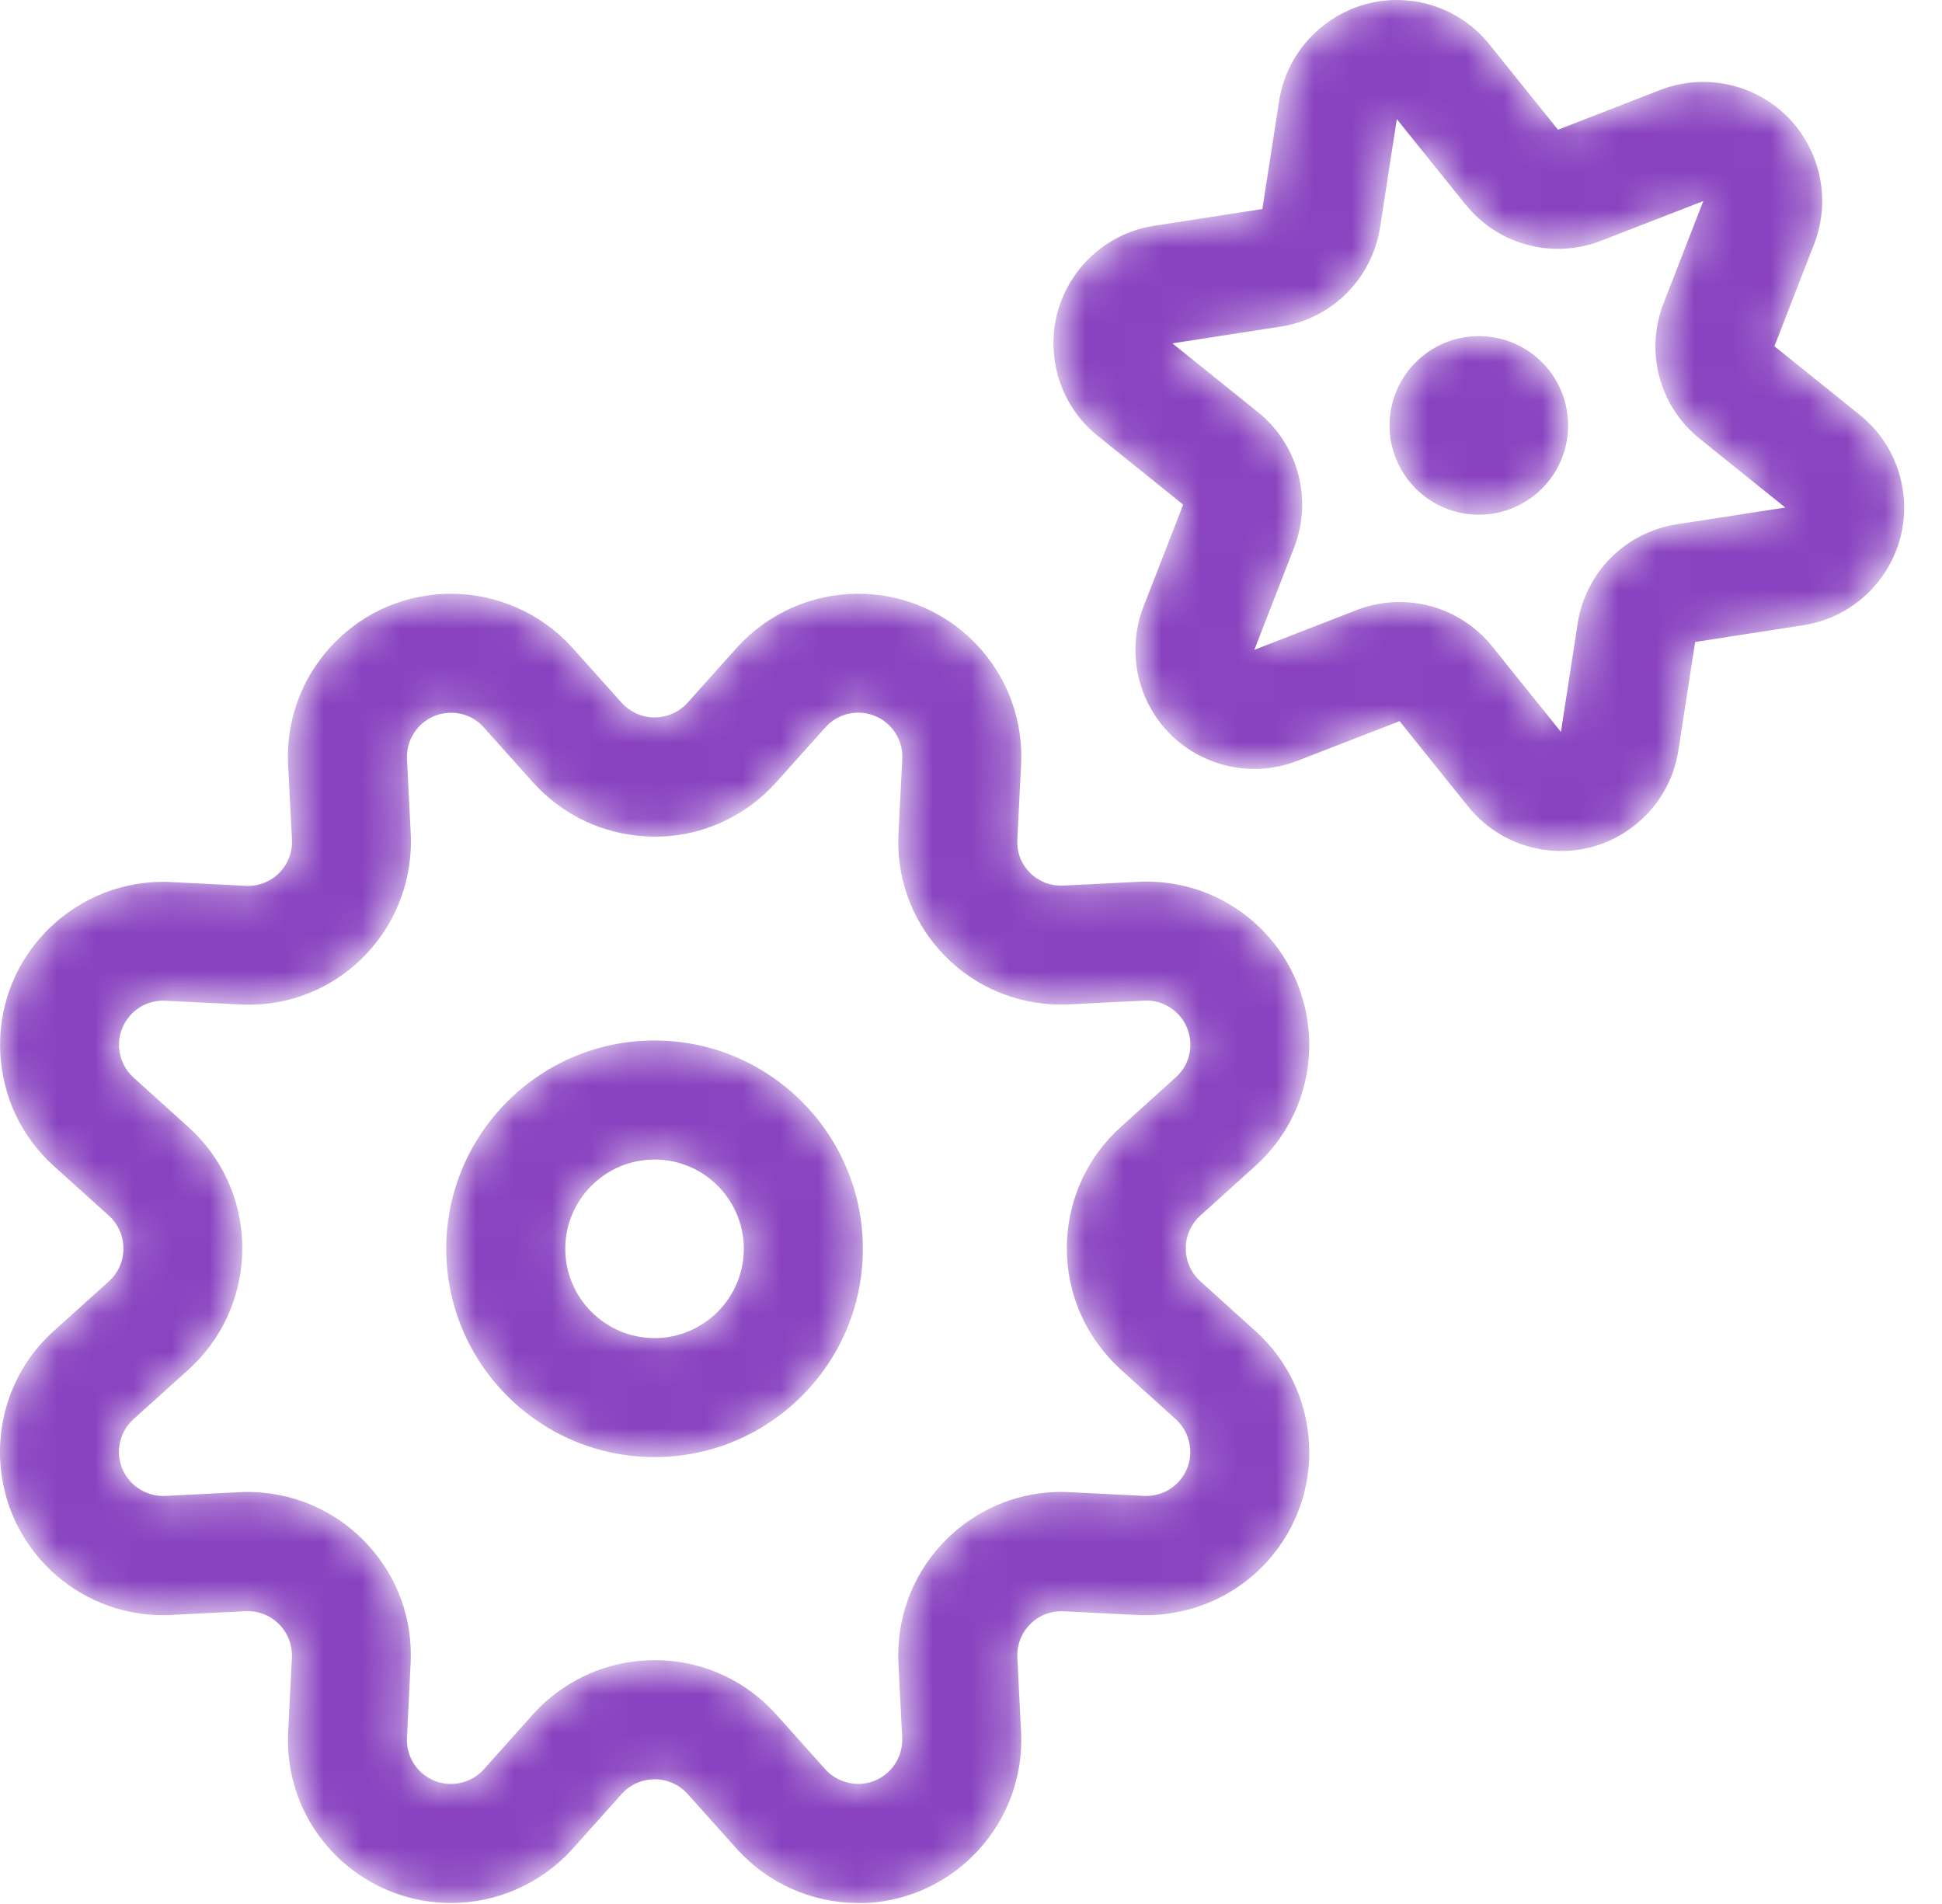<svg width="51" height="50" viewBox="0 0 51 50" fill="none" xmlns="http://www.w3.org/2000/svg">
<mask id="mask0_103_520" style="mask-type:alpha" maskUnits="userSpaceOnUse" x="0" y="0" width="51" height="50">
<path d="M22.534 49.974C21.328 49.974 20.169 49.459 19.359 48.563L18.048 47.1C17.833 46.863 17.518 46.725 17.191 46.725C16.902 46.725 16.625 46.831 16.412 47.025C16.383 47.052 16.356 47.079 16.329 47.108L15.03 48.559C14.216 49.459 13.057 49.974 11.844 49.974C10.781 49.974 9.76 49.582 8.972 48.869C8.014 48.002 7.501 46.765 7.568 45.475L7.666 43.528C7.697 42.889 7.203 42.343 6.563 42.311H6.445L4.5 42.409C4.427 42.413 4.357 42.416 4.286 42.416C2.002 42.416 0.12 40.63 0.005 38.348C-0.059 37.056 0.451 35.818 1.412 34.953L2.862 33.647C3.336 33.217 3.371 32.482 2.942 32.007C2.917 31.979 2.89 31.95 2.86 31.925L1.414 30.621C0.564 29.854 0.066 28.802 0.008 27.657C-0.051 26.515 0.341 25.417 1.11 24.569C1.921 23.673 3.075 23.158 4.277 23.158C4.352 23.158 4.43 23.16 4.507 23.165L6.511 23.265C7.128 23.265 7.637 22.783 7.668 22.169C7.67 22.129 7.67 22.089 7.668 22.05L7.566 20.093C7.51 18.949 7.899 17.853 8.666 17.005C9.433 16.156 10.485 15.656 11.629 15.598C11.7 15.594 11.771 15.592 11.842 15.592C13.055 15.592 14.213 16.106 15.024 17.003L16.333 18.463C16.539 18.69 16.823 18.824 17.133 18.84H17.185C17.477 18.84 17.756 18.734 17.971 18.54C18 18.515 18.025 18.488 18.05 18.461L19.352 17.007C20.167 16.106 21.326 15.592 22.539 15.592C23.601 15.592 24.622 15.983 25.41 16.696C26.369 17.563 26.881 18.801 26.815 20.091L26.717 22.037C26.698 22.356 26.798 22.644 27.006 22.875C27.211 23.102 27.492 23.238 27.796 23.256H27.928L29.88 23.158C29.955 23.154 30.034 23.152 30.116 23.152C32.387 23.152 34.258 24.936 34.377 27.214C34.444 28.508 33.931 29.75 32.966 30.619L31.522 31.923C31.047 32.352 31.01 33.086 31.437 33.561C31.462 33.588 31.495 33.622 31.529 33.653L32.968 34.953C33.817 35.718 34.317 36.768 34.377 37.91C34.438 39.052 34.048 40.15 33.283 41.001C32.475 41.901 31.308 42.416 30.087 42.416C30.087 42.416 29.951 42.413 29.884 42.411L27.886 42.311C27.586 42.311 27.313 42.413 27.098 42.609C26.869 42.816 26.733 43.101 26.717 43.41C26.715 43.447 26.715 43.491 26.717 43.535L26.815 45.479C26.933 47.838 25.112 49.853 22.753 49.974C22.68 49.972 22.607 49.974 22.534 49.974ZM17.187 43.597C17.26 43.597 17.333 43.599 17.404 43.601C18.546 43.658 19.6 44.158 20.369 45.006L21.682 46.471C21.897 46.708 22.213 46.846 22.545 46.846H22.599C23.233 46.813 23.724 46.269 23.693 45.631L23.595 43.683C23.587 43.537 23.587 43.391 23.595 43.243C23.656 42.099 24.156 41.049 25.006 40.282C25.794 39.571 26.811 39.179 27.869 39.179C27.944 39.179 28.019 39.181 28.094 39.186L30.039 39.283H30.097C30.432 39.283 30.739 39.148 30.962 38.902C31.17 38.671 31.274 38.375 31.258 38.069C31.241 37.76 31.105 37.477 30.876 37.268L29.428 35.96C29.317 35.858 29.218 35.76 29.124 35.653C28.357 34.803 27.965 33.705 28.023 32.561C28.082 31.417 28.582 30.364 29.43 29.6L30.876 28.293C31.139 28.058 31.279 27.722 31.26 27.372C31.243 27.064 31.108 26.78 30.878 26.572C30.668 26.382 30.389 26.274 30.109 26.274L28.094 26.374C28.023 26.378 27.946 26.38 27.869 26.38C27.788 26.38 27.705 26.378 27.623 26.374C26.483 26.309 25.437 25.805 24.677 24.955C23.916 24.104 23.533 23.008 23.597 21.868L23.695 19.933C23.712 19.582 23.574 19.249 23.316 19.014C23.103 18.822 22.828 18.715 22.541 18.715C22.213 18.715 21.899 18.855 21.68 19.097L20.375 20.553C20.273 20.664 20.175 20.764 20.069 20.86C19.279 21.577 18.262 21.971 17.21 21.971C17.131 21.971 17.052 21.968 16.973 21.964C15.835 21.906 14.78 21.408 14.011 20.56L12.698 19.095C12.482 18.853 12.178 18.718 11.846 18.718L11.786 18.72C11.477 18.734 11.194 18.87 10.986 19.099C10.779 19.33 10.673 19.626 10.688 19.934L10.786 21.881C10.794 22.027 10.794 22.175 10.786 22.321C10.667 24.6 8.802 26.384 6.536 26.384C6.451 26.384 6.366 26.382 6.28 26.376L4.296 26.278C3.957 26.278 3.646 26.413 3.425 26.659C3.217 26.891 3.11 27.186 3.127 27.495C3.144 27.803 3.277 28.089 3.506 28.297L4.953 29.602C5.061 29.7 5.161 29.8 5.257 29.906C6.843 31.656 6.707 34.374 4.955 35.962L3.504 37.27C3.246 37.504 3.108 37.837 3.125 38.187C3.156 38.804 3.669 39.286 4.292 39.286L6.288 39.186C6.359 39.181 6.432 39.179 6.503 39.179C6.574 39.179 6.647 39.181 6.72 39.186C7.86 39.244 8.912 39.742 9.681 40.592C10.45 41.442 10.842 42.538 10.783 43.681L10.688 45.631C10.669 45.981 10.808 46.315 11.067 46.55C11.279 46.742 11.554 46.848 11.842 46.848C12.169 46.848 12.484 46.708 12.703 46.467L14.005 45.012C14.105 44.902 14.203 44.804 14.307 44.708C15.101 43.993 16.122 43.597 17.187 43.597ZM17.189 38.264C14.174 38.264 11.719 35.812 11.719 32.794C11.719 29.777 14.174 27.324 17.189 27.324C20.205 27.324 22.66 29.777 22.66 32.794C22.66 35.812 20.207 38.264 17.189 38.264ZM17.189 30.45C15.897 30.45 14.845 31.502 14.845 32.794C14.845 34.086 15.897 35.139 17.189 35.139C18.481 35.139 19.534 34.086 19.534 32.794C19.534 31.502 18.483 30.45 17.189 30.45ZM38.837 13.516C37.542 13.516 36.492 12.466 36.492 11.172C36.492 9.877 37.542 8.827 38.837 8.827C40.132 8.827 41.181 9.877 41.181 11.172C41.181 12.466 40.132 13.516 38.837 13.516ZM40.998 22.348C40.837 22.348 40.675 22.335 40.514 22.31C39.741 22.191 39.045 21.789 38.555 21.179L36.755 18.938L34.075 19.978C33.71 20.12 33.329 20.193 32.941 20.193C32.508 20.193 32.085 20.103 31.685 19.928C30.92 19.593 30.332 18.978 30.03 18.201C29.747 17.469 29.747 16.663 30.03 15.931L31.072 13.252L28.832 11.449C28.182 10.928 27.773 10.182 27.684 9.353C27.594 8.523 27.832 7.708 28.355 7.058C28.845 6.45 29.541 6.047 30.311 5.929L33.152 5.489L33.592 2.649C33.823 1.14 35.15 0 36.68 0C36.836 0 36.997 0.013 37.151 0.035C37.928 0.154 38.626 0.556 39.116 1.169L40.916 3.407L43.594 2.365C43.959 2.224 44.342 2.151 44.73 2.151C45.163 2.151 45.587 2.24 45.987 2.415C46.751 2.751 47.339 3.365 47.641 4.143C47.925 4.874 47.925 5.681 47.641 6.412L46.599 9.092L48.837 10.893C49.487 11.414 49.896 12.159 49.988 12.989C50.079 13.818 49.84 14.635 49.317 15.287C48.829 15.896 48.133 16.298 47.358 16.419L44.517 16.859L44.078 19.701C43.951 20.526 43.509 21.252 42.836 21.745C42.298 22.139 41.663 22.348 40.998 22.348ZM36.757 15.81C37.705 15.81 38.593 16.236 39.191 16.98L40.992 19.22L41.431 16.377C41.642 15.023 42.692 13.975 44.047 13.766L46.885 13.329L44.645 11.528C43.575 10.672 43.192 9.236 43.69 7.958L44.732 5.279L42.054 6.32C41.688 6.462 41.304 6.535 40.916 6.535C39.968 6.535 39.083 6.11 38.485 5.368L36.682 3.128L36.244 5.966C36.032 7.319 34.981 8.369 33.631 8.577L30.789 9.017L33.029 10.818C34.096 11.674 34.479 13.108 33.983 14.385L32.941 17.065L35.621 16.023C35.988 15.881 36.369 15.81 36.757 15.81Z" fill="white"/>
</mask>
<g mask="url(#mask0_103_520)">
<path d="M22.534 49.974C21.328 49.974 20.169 49.459 19.359 48.563L18.048 47.1C17.833 46.863 17.518 46.725 17.191 46.725C16.902 46.725 16.625 46.831 16.412 47.025C16.383 47.052 16.356 47.079 16.329 47.108L15.03 48.559C14.216 49.459 13.057 49.974 11.844 49.974C10.781 49.974 9.76 49.582 8.972 48.869C8.014 48.002 7.501 46.765 7.568 45.475L7.666 43.528C7.697 42.889 7.203 42.343 6.563 42.311H6.445L4.5 42.409C4.427 42.413 4.357 42.416 4.286 42.416C2.002 42.416 0.12 40.63 0.005 38.348C-0.059 37.056 0.451 35.818 1.412 34.953L2.862 33.647C3.336 33.217 3.371 32.482 2.942 32.007C2.917 31.979 2.89 31.95 2.86 31.925L1.414 30.621C0.564 29.854 0.066 28.802 0.008 27.657C-0.051 26.515 0.341 25.417 1.11 24.569C1.921 23.673 3.075 23.158 4.277 23.158C4.352 23.158 4.43 23.16 4.507 23.165L6.511 23.265C7.128 23.265 7.637 22.783 7.668 22.169C7.67 22.129 7.67 22.089 7.668 22.05L7.566 20.093C7.51 18.949 7.899 17.853 8.666 17.005C9.433 16.156 10.485 15.656 11.629 15.598C11.7 15.594 11.771 15.592 11.842 15.592C13.055 15.592 14.213 16.106 15.024 17.003L16.333 18.463C16.539 18.69 16.823 18.824 17.133 18.84H17.185C17.477 18.84 17.756 18.734 17.971 18.54C18 18.515 18.025 18.488 18.05 18.461L19.352 17.007C20.167 16.106 21.326 15.592 22.539 15.592C23.601 15.592 24.622 15.983 25.41 16.696C26.369 17.563 26.881 18.801 26.815 20.091L26.717 22.037C26.698 22.356 26.798 22.644 27.006 22.875C27.211 23.102 27.492 23.238 27.796 23.256H27.928L29.88 23.158C29.955 23.154 30.034 23.152 30.116 23.152C32.387 23.152 34.258 24.936 34.377 27.214C34.444 28.508 33.931 29.75 32.966 30.619L31.522 31.923C31.047 32.352 31.01 33.086 31.437 33.561C31.462 33.588 31.495 33.622 31.529 33.653L32.968 34.953C33.817 35.718 34.317 36.768 34.377 37.91C34.438 39.052 34.048 40.15 33.283 41.001C32.475 41.901 31.308 42.416 30.087 42.416C30.087 42.416 29.951 42.413 29.884 42.411L27.886 42.311C27.586 42.311 27.313 42.413 27.098 42.609C26.869 42.816 26.733 43.101 26.717 43.41C26.715 43.447 26.715 43.491 26.717 43.535L26.815 45.479C26.933 47.838 25.112 49.853 22.753 49.974C22.68 49.972 22.607 49.974 22.534 49.974ZM17.187 43.597C17.26 43.597 17.333 43.599 17.404 43.601C18.546 43.658 19.6 44.158 20.369 45.006L21.682 46.471C21.897 46.708 22.213 46.846 22.545 46.846H22.599C23.233 46.813 23.724 46.269 23.693 45.631L23.595 43.683C23.587 43.537 23.587 43.391 23.595 43.243C23.656 42.099 24.156 41.049 25.006 40.282C25.794 39.571 26.811 39.179 27.869 39.179C27.944 39.179 28.019 39.181 28.094 39.186L30.039 39.283H30.097C30.432 39.283 30.739 39.148 30.962 38.902C31.17 38.671 31.274 38.375 31.258 38.069C31.241 37.76 31.105 37.477 30.876 37.268L29.428 35.96C29.317 35.858 29.218 35.76 29.124 35.653C28.357 34.803 27.965 33.705 28.023 32.561C28.082 31.417 28.582 30.364 29.43 29.6L30.876 28.293C31.139 28.058 31.279 27.722 31.26 27.372C31.243 27.064 31.108 26.78 30.878 26.572C30.668 26.382 30.389 26.274 30.109 26.274L28.094 26.374C28.023 26.378 27.946 26.38 27.869 26.38C27.788 26.38 27.705 26.378 27.623 26.374C26.483 26.309 25.437 25.805 24.677 24.955C23.916 24.104 23.533 23.008 23.597 21.868L23.695 19.933C23.712 19.582 23.574 19.249 23.316 19.014C23.103 18.822 22.828 18.715 22.541 18.715C22.213 18.715 21.899 18.855 21.68 19.097L20.375 20.553C20.273 20.664 20.175 20.764 20.069 20.86C19.279 21.577 18.262 21.971 17.21 21.971C17.131 21.971 17.052 21.968 16.973 21.964C15.835 21.906 14.78 21.408 14.011 20.56L12.698 19.095C12.482 18.853 12.178 18.718 11.846 18.718L11.786 18.72C11.477 18.734 11.194 18.87 10.986 19.099C10.779 19.33 10.673 19.626 10.688 19.934L10.786 21.881C10.794 22.027 10.794 22.175 10.786 22.321C10.667 24.6 8.802 26.384 6.536 26.384C6.451 26.384 6.366 26.382 6.28 26.376L4.296 26.278C3.957 26.278 3.646 26.413 3.425 26.659C3.217 26.891 3.11 27.186 3.127 27.495C3.144 27.803 3.277 28.089 3.506 28.297L4.953 29.602C5.061 29.7 5.161 29.8 5.257 29.906C6.843 31.656 6.707 34.374 4.955 35.962L3.504 37.27C3.246 37.504 3.108 37.837 3.125 38.187C3.156 38.804 3.669 39.286 4.292 39.286L6.288 39.186C6.359 39.181 6.432 39.179 6.503 39.179C6.574 39.179 6.647 39.181 6.72 39.186C7.86 39.244 8.912 39.742 9.681 40.592C10.45 41.442 10.842 42.538 10.783 43.681L10.688 45.631C10.669 45.981 10.808 46.315 11.067 46.55C11.279 46.742 11.554 46.848 11.842 46.848C12.169 46.848 12.484 46.708 12.703 46.467L14.005 45.012C14.105 44.902 14.203 44.804 14.307 44.708C15.101 43.993 16.122 43.597 17.187 43.597ZM17.189 38.264C14.174 38.264 11.719 35.812 11.719 32.794C11.719 29.777 14.174 27.324 17.189 27.324C20.205 27.324 22.66 29.777 22.66 32.794C22.66 35.812 20.207 38.264 17.189 38.264ZM17.189 30.45C15.897 30.45 14.845 31.502 14.845 32.794C14.845 34.086 15.897 35.139 17.189 35.139C18.481 35.139 19.534 34.086 19.534 32.794C19.534 31.502 18.483 30.45 17.189 30.45ZM38.837 13.516C37.542 13.516 36.492 12.466 36.492 11.172C36.492 9.877 37.542 8.827 38.837 8.827C40.132 8.827 41.181 9.877 41.181 11.172C41.181 12.466 40.132 13.516 38.837 13.516ZM40.998 22.348C40.837 22.348 40.675 22.335 40.514 22.31C39.741 22.191 39.045 21.789 38.555 21.179L36.755 18.938L34.075 19.978C33.71 20.12 33.329 20.193 32.941 20.193C32.508 20.193 32.085 20.103 31.685 19.928C30.92 19.593 30.332 18.978 30.03 18.201C29.747 17.469 29.747 16.663 30.03 15.931L31.072 13.252L28.832 11.449C28.182 10.928 27.773 10.182 27.684 9.353C27.594 8.523 27.832 7.708 28.355 7.058C28.845 6.45 29.541 6.047 30.311 5.929L33.152 5.489L33.592 2.649C33.823 1.14 35.15 0 36.68 0C36.836 0 36.997 0.013 37.151 0.035C37.928 0.154 38.626 0.556 39.116 1.169L40.916 3.407L43.594 2.365C43.959 2.224 44.342 2.151 44.73 2.151C45.163 2.151 45.587 2.24 45.987 2.415C46.751 2.751 47.339 3.365 47.641 4.143C47.925 4.874 47.925 5.681 47.641 6.412L46.599 9.092L48.837 10.893C49.487 11.414 49.896 12.159 49.988 12.989C50.079 13.818 49.84 14.635 49.317 15.287C48.829 15.896 48.133 16.298 47.358 16.419L44.517 16.859L44.078 19.701C43.951 20.526 43.509 21.252 42.836 21.745C42.298 22.139 41.663 22.348 40.998 22.348ZM36.757 15.81C37.705 15.81 38.593 16.236 39.191 16.98L40.992 19.22L41.431 16.377C41.642 15.023 42.692 13.975 44.047 13.766L46.885 13.329L44.645 11.528C43.575 10.672 43.192 9.236 43.69 7.958L44.732 5.279L42.054 6.32C41.688 6.462 41.304 6.535 40.916 6.535C39.968 6.535 39.083 6.11 38.485 5.368L36.682 3.128L36.244 5.966C36.032 7.319 34.981 8.369 33.631 8.577L30.789 9.017L33.029 10.818C34.096 11.674 34.479 13.108 33.983 14.385L32.941 17.065L35.621 16.023C35.988 15.881 36.369 15.81 36.757 15.81Z" fill="#8943C0"/>
</g>
</svg>
